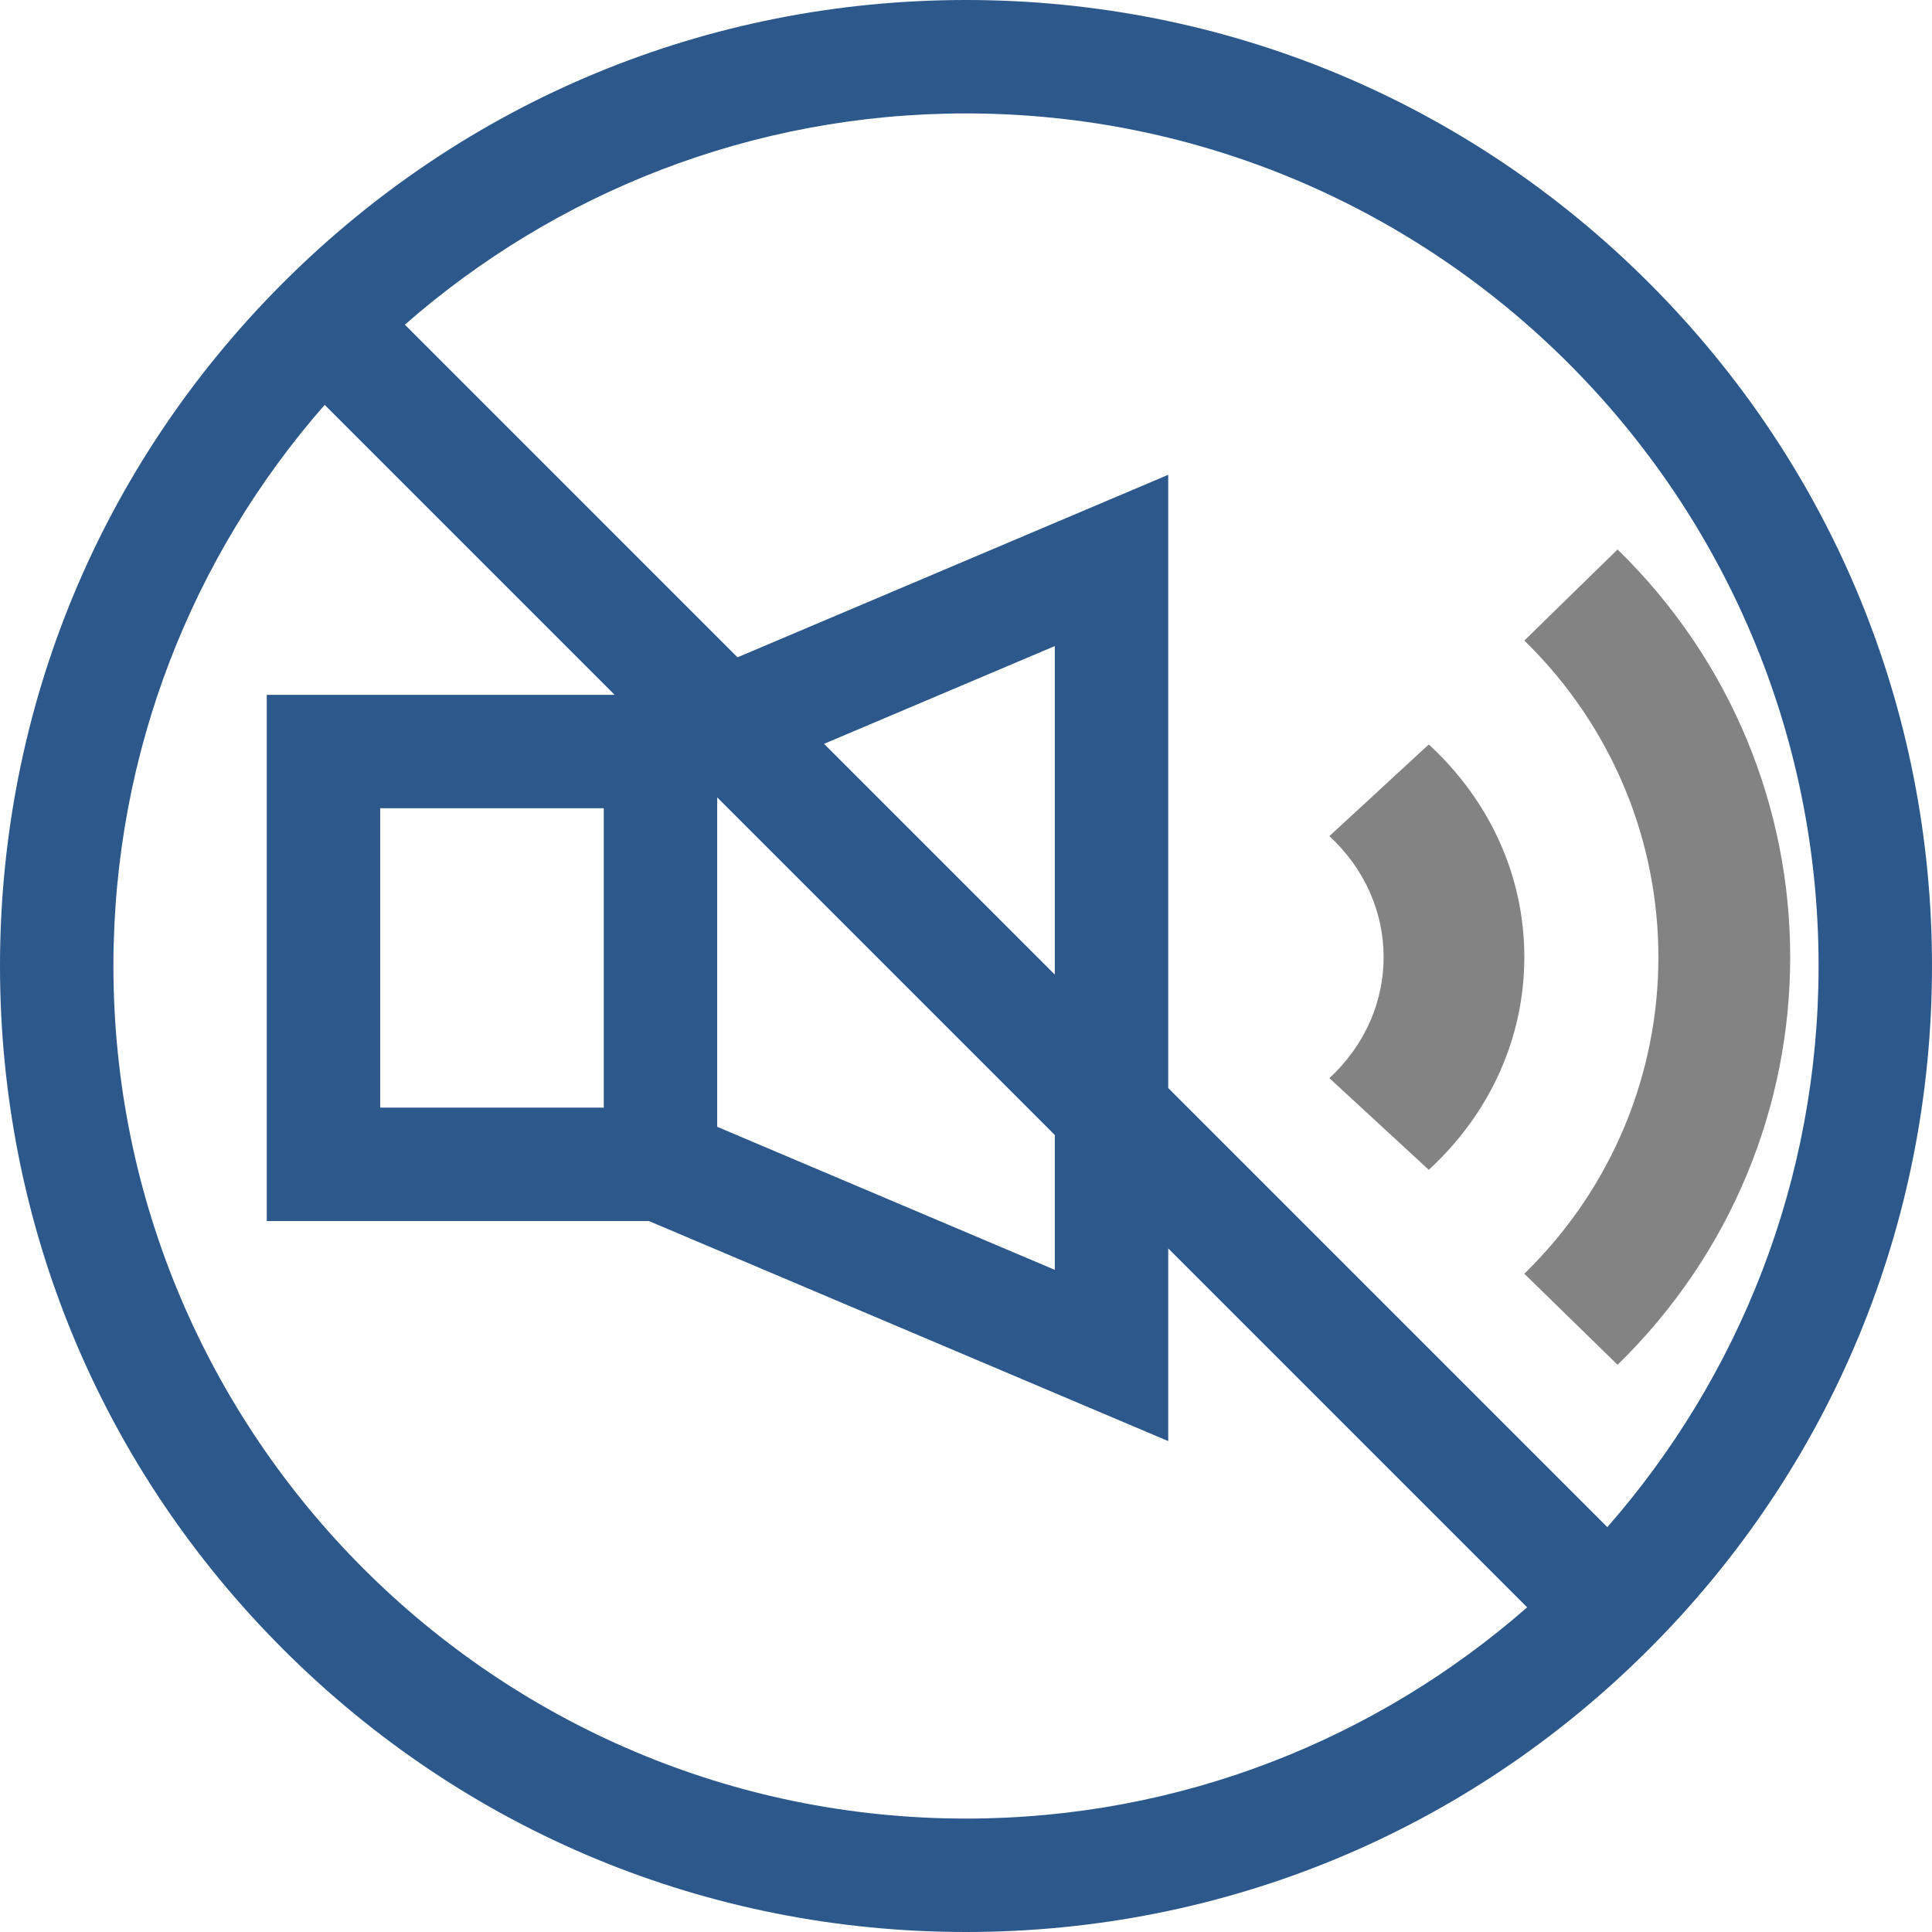 <svg width="109" height="109" viewBox="0 0 109 109" fill="none" xmlns="http://www.w3.org/2000/svg">
<path d="M93.037 15.963C82.744 5.669 69.058 0 54.5 0C39.942 0 26.256 5.669 15.963 15.963C5.669 26.256 0 39.942 0 54.5C0 69.058 5.669 82.744 15.963 93.037C26.256 103.331 39.942 109 54.5 109C69.058 109 82.744 103.331 93.037 93.037C103.331 82.744 109 69.058 109 54.5C109 39.942 103.331 26.256 93.037 15.963ZM6.399 54.5C6.399 42.388 10.901 31.308 18.317 22.842L34.677 39.201H15.05V68.89H36.614L65.909 81.303V70.434L86.158 90.683C77.692 98.099 66.612 102.601 54.5 102.601C27.977 102.601 6.399 81.023 6.399 54.5ZM59.51 54.985L46.491 41.966L59.51 36.45V54.985ZM21.449 62.491V45.601H34.064V62.491H21.449ZM40.463 44.988L59.51 64.035V71.642L40.463 63.572V44.988ZM90.683 86.158L65.909 61.384V26.788L41.609 37.085L22.842 18.317C31.308 10.901 42.388 6.399 54.5 6.399C81.023 6.399 102.601 27.977 102.601 54.5C102.601 66.612 98.099 77.692 90.683 86.158Z" fill="#2C588C"/>
<path d="M75 47.173C79.082 50.937 79.082 57.062 75 60.827L80.61 66C84.086 62.795 86 58.533 86 54C86 49.467 84.086 45.205 80.61 42L75 47.173Z" fill="#838383"/>
<path d="M91.261 31L86 36.138C96.085 45.987 96.085 62.013 86 71.862L91.261 77C104.246 64.318 104.246 43.682 91.261 31Z" fill="#838383"/>
</svg>
